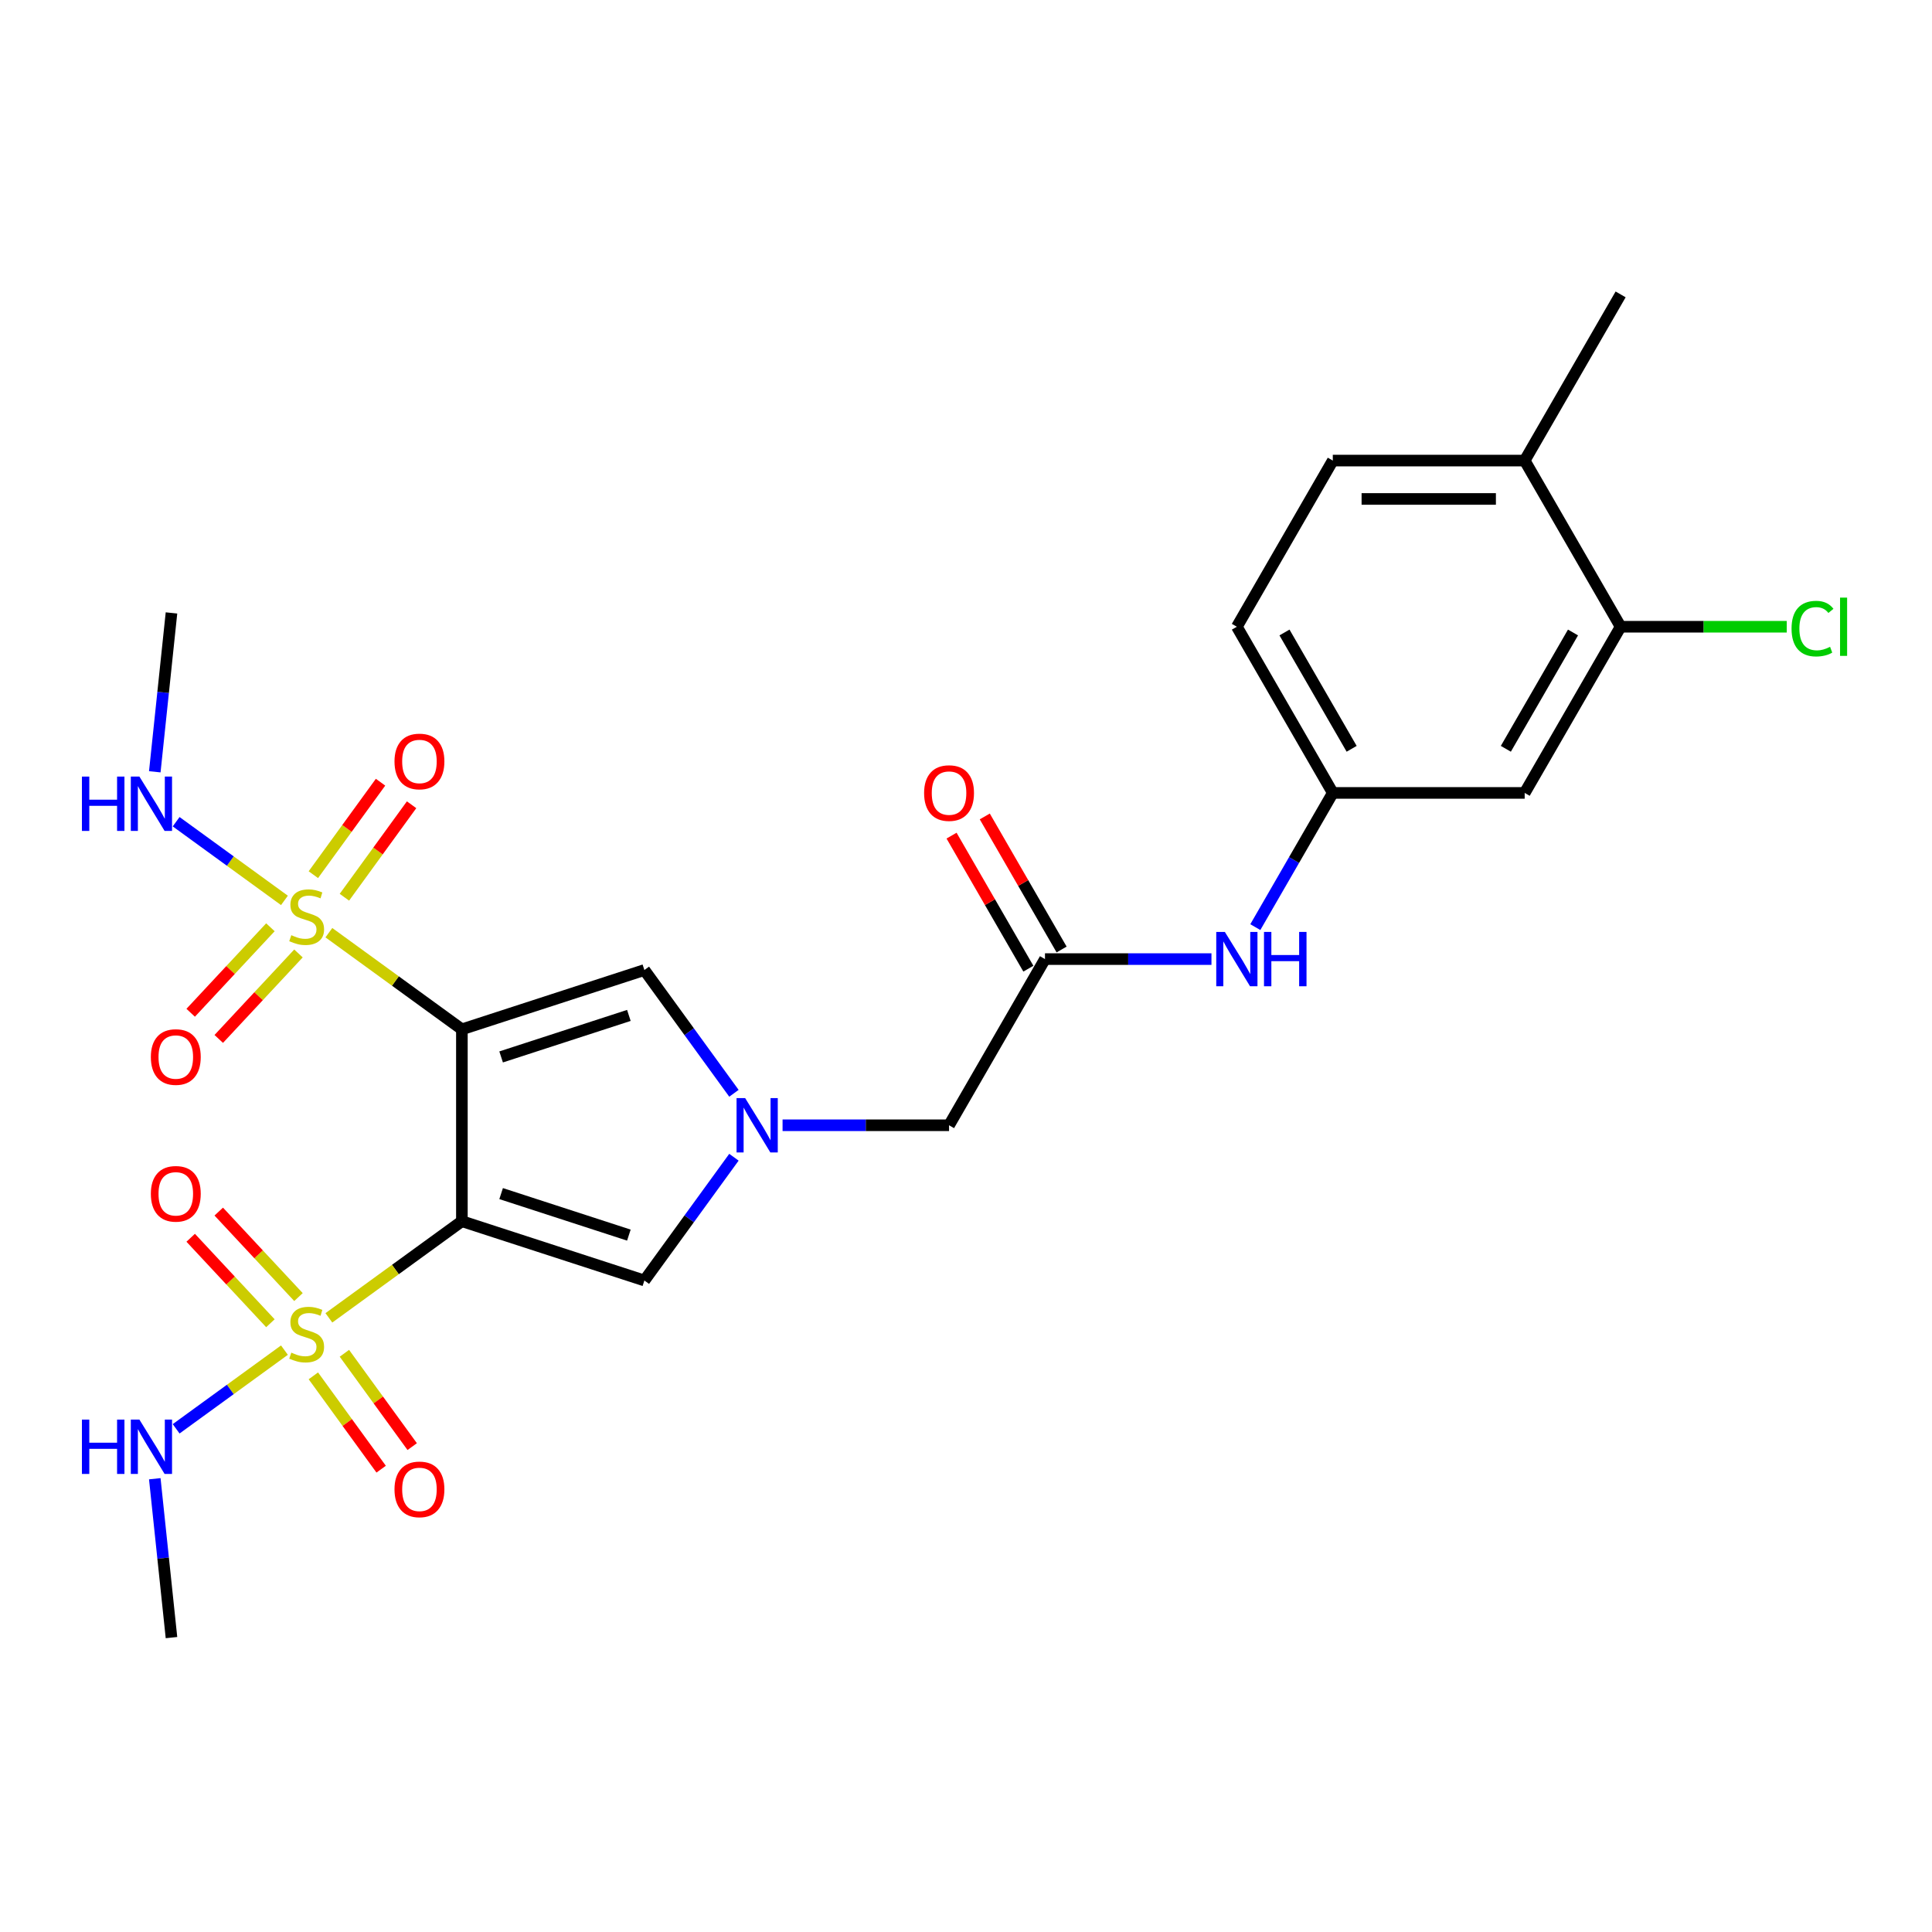 <?xml version='1.0' encoding='iso-8859-1'?>
<svg version='1.1' baseProfile='full'
              xmlns='http://www.w3.org/2000/svg'
                      xmlns:rdkit='http://www.rdkit.org/xml'
                      xmlns:xlink='http://www.w3.org/1999/xlink'
                  xml:space='preserve'
width='1000px' height='1000px' viewBox='0 0 1000 1000'>
<!-- END OF HEADER -->
<rect style='opacity:1.0;fill:#FFFFFF;stroke:none' width='1000' height='1000' x='0' y='0'> </rect>
<path class='bond-0' d='M 239.074,532.776 L 239.074,632.093' style='fill:none;fill-rule:evenodd;stroke:#000000;stroke-width:6px;stroke-linecap:butt;stroke-linejoin:miter;stroke-opacity:1' />
<path class='bond-1' d='M 239.074,532.776 L 204.65,507.766' style='fill:none;fill-rule:evenodd;stroke:#000000;stroke-width:6px;stroke-linecap:butt;stroke-linejoin:miter;stroke-opacity:1' />
<path class='bond-1' d='M 204.65,507.766 L 170.226,482.755' style='fill:none;fill-rule:evenodd;stroke:#CCCC00;stroke-width:6px;stroke-linecap:butt;stroke-linejoin:miter;stroke-opacity:1' />
<path class='bond-5' d='M 239.074,532.776 L 333.53,502.086' style='fill:none;fill-rule:evenodd;stroke:#000000;stroke-width:6px;stroke-linecap:butt;stroke-linejoin:miter;stroke-opacity:1' />
<path class='bond-5' d='M 259.381,547.064 L 325.5,525.58' style='fill:none;fill-rule:evenodd;stroke:#000000;stroke-width:6px;stroke-linecap:butt;stroke-linejoin:miter;stroke-opacity:1' />
<path class='bond-2' d='M 239.074,632.093 L 204.65,657.103' style='fill:none;fill-rule:evenodd;stroke:#000000;stroke-width:6px;stroke-linecap:butt;stroke-linejoin:miter;stroke-opacity:1' />
<path class='bond-2' d='M 204.65,657.103 L 170.226,682.114' style='fill:none;fill-rule:evenodd;stroke:#CCCC00;stroke-width:6px;stroke-linecap:butt;stroke-linejoin:miter;stroke-opacity:1' />
<path class='bond-4' d='M 239.074,632.093 L 333.53,662.783' style='fill:none;fill-rule:evenodd;stroke:#000000;stroke-width:6px;stroke-linecap:butt;stroke-linejoin:miter;stroke-opacity:1' />
<path class='bond-4' d='M 259.381,617.805 L 325.5,639.289' style='fill:none;fill-rule:evenodd;stroke:#000000;stroke-width:6px;stroke-linecap:butt;stroke-linejoin:miter;stroke-opacity:1' />
<path class='bond-10' d='M 139.961,479.958 L 119.33,502.081' style='fill:none;fill-rule:evenodd;stroke:#CCCC00;stroke-width:6px;stroke-linecap:butt;stroke-linejoin:miter;stroke-opacity:1' />
<path class='bond-10' d='M 119.33,502.081 L 98.699,524.204' style='fill:none;fill-rule:evenodd;stroke:#FF0000;stroke-width:6px;stroke-linecap:butt;stroke-linejoin:miter;stroke-opacity:1' />
<path class='bond-10' d='M 154.488,493.505 L 133.857,515.628' style='fill:none;fill-rule:evenodd;stroke:#CCCC00;stroke-width:6px;stroke-linecap:butt;stroke-linejoin:miter;stroke-opacity:1' />
<path class='bond-10' d='M 133.857,515.628 L 113.226,537.751' style='fill:none;fill-rule:evenodd;stroke:#FF0000;stroke-width:6px;stroke-linecap:butt;stroke-linejoin:miter;stroke-opacity:1' />
<path class='bond-11' d='M 178.261,464.407 L 195.65,440.474' style='fill:none;fill-rule:evenodd;stroke:#CCCC00;stroke-width:6px;stroke-linecap:butt;stroke-linejoin:miter;stroke-opacity:1' />
<path class='bond-11' d='M 195.65,440.474 L 213.038,416.541' style='fill:none;fill-rule:evenodd;stroke:#FF0000;stroke-width:6px;stroke-linecap:butt;stroke-linejoin:miter;stroke-opacity:1' />
<path class='bond-11' d='M 162.192,452.732 L 179.58,428.799' style='fill:none;fill-rule:evenodd;stroke:#CCCC00;stroke-width:6px;stroke-linecap:butt;stroke-linejoin:miter;stroke-opacity:1' />
<path class='bond-11' d='M 179.58,428.799 L 196.969,404.866' style='fill:none;fill-rule:evenodd;stroke:#FF0000;stroke-width:6px;stroke-linecap:butt;stroke-linejoin:miter;stroke-opacity:1' />
<path class='bond-14' d='M 147.225,466.044 L 119.198,445.681' style='fill:none;fill-rule:evenodd;stroke:#CCCC00;stroke-width:6px;stroke-linecap:butt;stroke-linejoin:miter;stroke-opacity:1' />
<path class='bond-14' d='M 119.198,445.681 L 91.171,425.318' style='fill:none;fill-rule:evenodd;stroke:#0000FF;stroke-width:6px;stroke-linecap:butt;stroke-linejoin:miter;stroke-opacity:1' />
<path class='bond-8' d='M 154.488,671.363 L 133.857,649.24' style='fill:none;fill-rule:evenodd;stroke:#CCCC00;stroke-width:6px;stroke-linecap:butt;stroke-linejoin:miter;stroke-opacity:1' />
<path class='bond-8' d='M 133.857,649.24 L 113.226,627.117' style='fill:none;fill-rule:evenodd;stroke:#FF0000;stroke-width:6px;stroke-linecap:butt;stroke-linejoin:miter;stroke-opacity:1' />
<path class='bond-8' d='M 139.961,684.911 L 119.33,662.788' style='fill:none;fill-rule:evenodd;stroke:#CCCC00;stroke-width:6px;stroke-linecap:butt;stroke-linejoin:miter;stroke-opacity:1' />
<path class='bond-8' d='M 119.33,662.788 L 98.699,640.665' style='fill:none;fill-rule:evenodd;stroke:#FF0000;stroke-width:6px;stroke-linecap:butt;stroke-linejoin:miter;stroke-opacity:1' />
<path class='bond-9' d='M 162.192,712.137 L 179.739,736.288' style='fill:none;fill-rule:evenodd;stroke:#CCCC00;stroke-width:6px;stroke-linecap:butt;stroke-linejoin:miter;stroke-opacity:1' />
<path class='bond-9' d='M 179.739,736.288 L 197.286,760.44' style='fill:none;fill-rule:evenodd;stroke:#FF0000;stroke-width:6px;stroke-linecap:butt;stroke-linejoin:miter;stroke-opacity:1' />
<path class='bond-9' d='M 178.261,700.461 L 195.809,724.613' style='fill:none;fill-rule:evenodd;stroke:#CCCC00;stroke-width:6px;stroke-linecap:butt;stroke-linejoin:miter;stroke-opacity:1' />
<path class='bond-9' d='M 195.809,724.613 L 213.356,748.765' style='fill:none;fill-rule:evenodd;stroke:#FF0000;stroke-width:6px;stroke-linecap:butt;stroke-linejoin:miter;stroke-opacity:1' />
<path class='bond-15' d='M 147.225,698.825 L 119.198,719.188' style='fill:none;fill-rule:evenodd;stroke:#CCCC00;stroke-width:6px;stroke-linecap:butt;stroke-linejoin:miter;stroke-opacity:1' />
<path class='bond-15' d='M 119.198,719.188 L 91.171,739.551' style='fill:none;fill-rule:evenodd;stroke:#0000FF;stroke-width:6px;stroke-linecap:butt;stroke-linejoin:miter;stroke-opacity:1' />
<path class='bond-3' d='M 379.885,565.888 L 356.708,533.987' style='fill:none;fill-rule:evenodd;stroke:#0000FF;stroke-width:6px;stroke-linecap:butt;stroke-linejoin:miter;stroke-opacity:1' />
<path class='bond-3' d='M 356.708,533.987 L 333.53,502.086' style='fill:none;fill-rule:evenodd;stroke:#000000;stroke-width:6px;stroke-linecap:butt;stroke-linejoin:miter;stroke-opacity:1' />
<path class='bond-16' d='M 405.056,582.434 L 448.14,582.434' style='fill:none;fill-rule:evenodd;stroke:#0000FF;stroke-width:6px;stroke-linecap:butt;stroke-linejoin:miter;stroke-opacity:1' />
<path class='bond-16' d='M 448.14,582.434 L 491.223,582.434' style='fill:none;fill-rule:evenodd;stroke:#000000;stroke-width:6px;stroke-linecap:butt;stroke-linejoin:miter;stroke-opacity:1' />
<path class='bond-26' d='M 379.885,598.981 L 356.708,630.882' style='fill:none;fill-rule:evenodd;stroke:#0000FF;stroke-width:6px;stroke-linecap:butt;stroke-linejoin:miter;stroke-opacity:1' />
<path class='bond-26' d='M 356.708,630.882 L 333.53,662.783' style='fill:none;fill-rule:evenodd;stroke:#000000;stroke-width:6px;stroke-linecap:butt;stroke-linejoin:miter;stroke-opacity:1' />
<path class='bond-6' d='M 540.882,496.424 L 491.223,582.434' style='fill:none;fill-rule:evenodd;stroke:#000000;stroke-width:6px;stroke-linecap:butt;stroke-linejoin:miter;stroke-opacity:1' />
<path class='bond-13' d='M 540.882,496.424 L 583.965,496.424' style='fill:none;fill-rule:evenodd;stroke:#000000;stroke-width:6px;stroke-linecap:butt;stroke-linejoin:miter;stroke-opacity:1' />
<path class='bond-13' d='M 583.965,496.424 L 627.049,496.424' style='fill:none;fill-rule:evenodd;stroke:#0000FF;stroke-width:6px;stroke-linecap:butt;stroke-linejoin:miter;stroke-opacity:1' />
<path class='bond-19' d='M 549.483,491.458 L 529.602,457.024' style='fill:none;fill-rule:evenodd;stroke:#000000;stroke-width:6px;stroke-linecap:butt;stroke-linejoin:miter;stroke-opacity:1' />
<path class='bond-19' d='M 529.602,457.024 L 509.721,422.589' style='fill:none;fill-rule:evenodd;stroke:#FF0000;stroke-width:6px;stroke-linecap:butt;stroke-linejoin:miter;stroke-opacity:1' />
<path class='bond-19' d='M 532.281,501.39 L 512.4,466.955' style='fill:none;fill-rule:evenodd;stroke:#000000;stroke-width:6px;stroke-linecap:butt;stroke-linejoin:miter;stroke-opacity:1' />
<path class='bond-19' d='M 512.4,466.955 L 492.519,432.521' style='fill:none;fill-rule:evenodd;stroke:#FF0000;stroke-width:6px;stroke-linecap:butt;stroke-linejoin:miter;stroke-opacity:1' />
<path class='bond-7' d='M 838.831,324.402 L 789.173,410.413' style='fill:none;fill-rule:evenodd;stroke:#000000;stroke-width:6px;stroke-linecap:butt;stroke-linejoin:miter;stroke-opacity:1' />
<path class='bond-7' d='M 814.181,327.372 L 779.42,387.58' style='fill:none;fill-rule:evenodd;stroke:#000000;stroke-width:6px;stroke-linecap:butt;stroke-linejoin:miter;stroke-opacity:1' />
<path class='bond-21' d='M 838.831,324.402 L 881.826,324.402' style='fill:none;fill-rule:evenodd;stroke:#000000;stroke-width:6px;stroke-linecap:butt;stroke-linejoin:miter;stroke-opacity:1' />
<path class='bond-21' d='M 881.826,324.402 L 924.82,324.402' style='fill:none;fill-rule:evenodd;stroke:#00CC00;stroke-width:6px;stroke-linecap:butt;stroke-linejoin:miter;stroke-opacity:1' />
<path class='bond-27' d='M 838.831,324.402 L 789.173,238.392' style='fill:none;fill-rule:evenodd;stroke:#000000;stroke-width:6px;stroke-linecap:butt;stroke-linejoin:miter;stroke-opacity:1' />
<path class='bond-12' d='M 789.173,410.413 L 689.857,410.413' style='fill:none;fill-rule:evenodd;stroke:#000000;stroke-width:6px;stroke-linecap:butt;stroke-linejoin:miter;stroke-opacity:1' />
<path class='bond-17' d='M 649.751,479.878 L 669.804,445.145' style='fill:none;fill-rule:evenodd;stroke:#0000FF;stroke-width:6px;stroke-linecap:butt;stroke-linejoin:miter;stroke-opacity:1' />
<path class='bond-17' d='M 669.804,445.145 L 689.857,410.413' style='fill:none;fill-rule:evenodd;stroke:#000000;stroke-width:6px;stroke-linecap:butt;stroke-linejoin:miter;stroke-opacity:1' />
<path class='bond-24' d='M 80.116,399.476 L 84.437,358.363' style='fill:none;fill-rule:evenodd;stroke:#0000FF;stroke-width:6px;stroke-linecap:butt;stroke-linejoin:miter;stroke-opacity:1' />
<path class='bond-24' d='M 84.437,358.363 L 88.758,317.25' style='fill:none;fill-rule:evenodd;stroke:#000000;stroke-width:6px;stroke-linecap:butt;stroke-linejoin:miter;stroke-opacity:1' />
<path class='bond-25' d='M 80.116,765.392 L 84.437,806.506' style='fill:none;fill-rule:evenodd;stroke:#0000FF;stroke-width:6px;stroke-linecap:butt;stroke-linejoin:miter;stroke-opacity:1' />
<path class='bond-25' d='M 84.437,806.506 L 88.758,847.619' style='fill:none;fill-rule:evenodd;stroke:#000000;stroke-width:6px;stroke-linecap:butt;stroke-linejoin:miter;stroke-opacity:1' />
<path class='bond-22' d='M 689.857,410.413 L 640.198,324.402' style='fill:none;fill-rule:evenodd;stroke:#000000;stroke-width:6px;stroke-linecap:butt;stroke-linejoin:miter;stroke-opacity:1' />
<path class='bond-22' d='M 699.61,387.58 L 664.849,327.372' style='fill:none;fill-rule:evenodd;stroke:#000000;stroke-width:6px;stroke-linecap:butt;stroke-linejoin:miter;stroke-opacity:1' />
<path class='bond-18' d='M 789.173,238.392 L 689.857,238.392' style='fill:none;fill-rule:evenodd;stroke:#000000;stroke-width:6px;stroke-linecap:butt;stroke-linejoin:miter;stroke-opacity:1' />
<path class='bond-18' d='M 774.276,258.255 L 704.754,258.255' style='fill:none;fill-rule:evenodd;stroke:#000000;stroke-width:6px;stroke-linecap:butt;stroke-linejoin:miter;stroke-opacity:1' />
<path class='bond-23' d='M 789.173,238.392 L 838.831,152.381' style='fill:none;fill-rule:evenodd;stroke:#000000;stroke-width:6px;stroke-linecap:butt;stroke-linejoin:miter;stroke-opacity:1' />
<path class='bond-20' d='M 689.857,238.392 L 640.198,324.402' style='fill:none;fill-rule:evenodd;stroke:#000000;stroke-width:6px;stroke-linecap:butt;stroke-linejoin:miter;stroke-opacity:1' />
<path  class='atom-2' d='M 150.78 484.053
Q 151.098 484.172, 152.409 484.728
Q 153.72 485.284, 155.15 485.642
Q 156.62 485.96, 158.05 485.96
Q 160.712 485.96, 162.261 484.689
Q 163.811 483.378, 163.811 481.113
Q 163.811 479.564, 163.016 478.61
Q 162.261 477.657, 161.069 477.141
Q 159.878 476.624, 157.891 476.028
Q 155.389 475.273, 153.879 474.558
Q 152.409 473.843, 151.336 472.334
Q 150.304 470.824, 150.304 468.281
Q 150.304 464.746, 152.687 462.561
Q 155.111 460.376, 159.878 460.376
Q 163.135 460.376, 166.83 461.925
L 165.916 464.984
Q 162.539 463.594, 159.997 463.594
Q 157.256 463.594, 155.746 464.746
Q 154.237 465.858, 154.276 467.805
Q 154.276 469.314, 155.031 470.228
Q 155.826 471.142, 156.938 471.658
Q 158.09 472.175, 159.997 472.771
Q 162.539 473.565, 164.049 474.36
Q 165.559 475.154, 166.631 476.783
Q 167.744 478.372, 167.744 481.113
Q 167.744 485.006, 165.122 487.112
Q 162.539 489.178, 158.209 489.178
Q 155.706 489.178, 153.8 488.622
Q 151.932 488.105, 149.708 487.191
L 150.78 484.053
' fill='#CCCC00'/>
<path  class='atom-3' d='M 150.78 700.123
Q 151.098 700.242, 152.409 700.798
Q 153.72 701.355, 155.15 701.712
Q 156.62 702.03, 158.05 702.03
Q 160.712 702.03, 162.261 700.759
Q 163.811 699.448, 163.811 697.183
Q 163.811 695.634, 163.016 694.681
Q 162.261 693.727, 161.069 693.211
Q 159.878 692.694, 157.891 692.098
Q 155.389 691.344, 153.879 690.628
Q 152.409 689.913, 151.336 688.404
Q 150.304 686.894, 150.304 684.352
Q 150.304 680.816, 152.687 678.631
Q 155.111 676.446, 159.878 676.446
Q 163.135 676.446, 166.83 677.995
L 165.916 681.054
Q 162.539 679.664, 159.997 679.664
Q 157.256 679.664, 155.746 680.816
Q 154.237 681.928, 154.276 683.875
Q 154.276 685.385, 155.031 686.298
Q 155.826 687.212, 156.938 687.728
Q 158.09 688.245, 159.997 688.841
Q 162.539 689.635, 164.049 690.43
Q 165.559 691.224, 166.631 692.853
Q 167.744 694.442, 167.744 697.183
Q 167.744 701.077, 165.122 703.182
Q 162.539 705.248, 158.209 705.248
Q 155.706 705.248, 153.8 704.692
Q 151.932 704.175, 149.708 703.262
L 150.78 700.123
' fill='#CCCC00'/>
<path  class='atom-4' d='M 385.69 568.371
L 394.906 583.269
Q 395.82 584.739, 397.29 587.4
Q 398.76 590.062, 398.839 590.221
L 398.839 568.371
L 402.573 568.371
L 402.573 596.498
L 398.72 596.498
L 388.828 580.21
Q 387.676 578.303, 386.444 576.118
Q 385.253 573.933, 384.895 573.258
L 384.895 596.498
L 381.24 596.498
L 381.24 568.371
L 385.69 568.371
' fill='#0000FF'/>
<path  class='atom-9' d='M 78.079 617.915
Q 78.079 611.162, 81.416 607.388
Q 84.753 603.614, 90.99 603.614
Q 97.227 603.614, 100.564 607.388
Q 103.901 611.162, 103.901 617.915
Q 103.901 624.748, 100.524 628.641
Q 97.148 632.495, 90.99 632.495
Q 84.793 632.495, 81.416 628.641
Q 78.079 624.788, 78.079 617.915
M 90.99 629.317
Q 95.28 629.317, 97.585 626.457
Q 99.928 623.556, 99.928 617.915
Q 99.928 612.393, 97.585 609.612
Q 95.28 606.792, 90.99 606.792
Q 86.7 606.792, 84.356 609.573
Q 82.051 612.354, 82.051 617.915
Q 82.051 623.596, 84.356 626.457
Q 86.7 629.317, 90.99 629.317
' fill='#FF0000'/>
<path  class='atom-10' d='M 204.191 770.898
Q 204.191 764.144, 207.528 760.37
Q 210.865 756.596, 217.102 756.596
Q 223.34 756.596, 226.677 760.37
Q 230.014 764.144, 230.014 770.898
Q 230.014 777.731, 226.637 781.624
Q 223.26 785.477, 217.102 785.477
Q 210.905 785.477, 207.528 781.624
Q 204.191 777.77, 204.191 770.898
M 217.102 782.299
Q 221.393 782.299, 223.697 779.439
Q 226.041 776.539, 226.041 770.898
Q 226.041 765.376, 223.697 762.595
Q 221.393 759.774, 217.102 759.774
Q 212.812 759.774, 210.468 762.555
Q 208.164 765.336, 208.164 770.898
Q 208.164 776.579, 210.468 779.439
Q 212.812 782.299, 217.102 782.299
' fill='#FF0000'/>
<path  class='atom-11' d='M 78.079 547.113
Q 78.079 540.359, 81.416 536.585
Q 84.753 532.811, 90.99 532.811
Q 97.227 532.811, 100.564 536.585
Q 103.901 540.359, 103.901 547.113
Q 103.901 553.946, 100.524 557.839
Q 97.148 561.692, 90.99 561.692
Q 84.793 561.692, 81.416 557.839
Q 78.079 553.985, 78.079 547.113
M 90.99 558.514
Q 95.28 558.514, 97.585 555.654
Q 99.928 552.754, 99.928 547.113
Q 99.928 541.591, 97.585 538.81
Q 95.28 535.989, 90.99 535.989
Q 86.7 535.989, 84.356 538.77
Q 82.051 541.551, 82.051 547.113
Q 82.051 552.793, 84.356 555.654
Q 86.7 558.514, 90.99 558.514
' fill='#FF0000'/>
<path  class='atom-12' d='M 204.191 394.13
Q 204.191 387.377, 207.528 383.602
Q 210.865 379.828, 217.102 379.828
Q 223.34 379.828, 226.677 383.602
Q 230.014 387.377, 230.014 394.13
Q 230.014 400.963, 226.637 404.856
Q 223.26 408.71, 217.102 408.71
Q 210.905 408.71, 207.528 404.856
Q 204.191 401.003, 204.191 394.13
M 217.102 405.532
Q 221.393 405.532, 223.697 402.671
Q 226.041 399.771, 226.041 394.13
Q 226.041 388.608, 223.697 385.827
Q 221.393 383.007, 217.102 383.007
Q 212.812 383.007, 210.468 385.787
Q 208.164 388.568, 208.164 394.13
Q 208.164 399.811, 210.468 402.671
Q 212.812 405.532, 217.102 405.532
' fill='#FF0000'/>
<path  class='atom-14' d='M 633.981 482.361
L 643.198 497.258
Q 644.111 498.728, 645.581 501.39
Q 647.051 504.051, 647.131 504.21
L 647.131 482.361
L 650.865 482.361
L 650.865 510.487
L 647.011 510.487
L 637.119 494.199
Q 635.967 492.292, 634.736 490.107
Q 633.544 487.922, 633.187 487.247
L 633.187 510.487
L 629.532 510.487
L 629.532 482.361
L 633.981 482.361
' fill='#0000FF'/>
<path  class='atom-14' d='M 654.242 482.361
L 658.055 482.361
L 658.055 494.318
L 672.436 494.318
L 672.436 482.361
L 676.25 482.361
L 676.25 510.487
L 672.436 510.487
L 672.436 497.496
L 658.055 497.496
L 658.055 510.487
L 654.242 510.487
L 654.242 482.361
' fill='#0000FF'/>
<path  class='atom-15' d='M 42.404 401.959
L 46.218 401.959
L 46.218 413.917
L 60.599 413.917
L 60.599 401.959
L 64.413 401.959
L 64.413 430.086
L 60.599 430.086
L 60.599 417.095
L 46.218 417.095
L 46.218 430.086
L 42.404 430.086
L 42.404 401.959
' fill='#0000FF'/>
<path  class='atom-15' d='M 72.16 401.959
L 81.376 416.857
Q 82.29 418.327, 83.76 420.988
Q 85.23 423.65, 85.309 423.809
L 85.309 401.959
L 89.043 401.959
L 89.043 430.086
L 85.19 430.086
L 75.298 413.798
Q 74.146 411.891, 72.914 409.706
Q 71.723 407.521, 71.365 406.846
L 71.365 430.086
L 67.71 430.086
L 67.71 401.959
L 72.16 401.959
' fill='#0000FF'/>
<path  class='atom-16' d='M 42.404 734.783
L 46.218 734.783
L 46.218 746.741
L 60.599 746.741
L 60.599 734.783
L 64.413 734.783
L 64.413 762.91
L 60.599 762.91
L 60.599 749.919
L 46.218 749.919
L 46.218 762.91
L 42.404 762.91
L 42.404 734.783
' fill='#0000FF'/>
<path  class='atom-16' d='M 72.16 734.783
L 81.376 749.681
Q 82.29 751.15, 83.76 753.812
Q 85.23 756.474, 85.309 756.633
L 85.309 734.783
L 89.043 734.783
L 89.043 762.91
L 85.19 762.91
L 75.298 746.622
Q 74.146 744.715, 72.914 742.53
Q 71.723 740.345, 71.365 739.67
L 71.365 762.91
L 67.71 762.91
L 67.71 734.783
L 72.16 734.783
' fill='#0000FF'/>
<path  class='atom-20' d='M 478.312 410.493
Q 478.312 403.739, 481.649 399.965
Q 484.986 396.191, 491.223 396.191
Q 497.461 396.191, 500.798 399.965
Q 504.135 403.739, 504.135 410.493
Q 504.135 417.326, 500.758 421.219
Q 497.381 425.072, 491.223 425.072
Q 485.026 425.072, 481.649 421.219
Q 478.312 417.365, 478.312 410.493
M 491.223 421.894
Q 495.514 421.894, 497.818 419.034
Q 500.162 416.134, 500.162 410.493
Q 500.162 404.971, 497.818 402.19
Q 495.514 399.369, 491.223 399.369
Q 486.933 399.369, 484.589 402.15
Q 482.285 404.931, 482.285 410.493
Q 482.285 416.173, 484.589 419.034
Q 486.933 421.894, 491.223 421.894
' fill='#FF0000'/>
<path  class='atom-22' d='M 927.303 325.376
Q 927.303 318.384, 930.56 314.729
Q 933.857 311.034, 940.095 311.034
Q 945.895 311.034, 948.993 315.126
L 946.371 317.272
Q 944.107 314.292, 940.095 314.292
Q 935.844 314.292, 933.579 317.152
Q 931.355 319.973, 931.355 325.376
Q 931.355 330.938, 933.659 333.798
Q 936.003 336.658, 940.532 336.658
Q 943.63 336.658, 947.245 334.791
L 948.358 337.77
Q 946.888 338.724, 944.663 339.28
Q 942.438 339.836, 939.975 339.836
Q 933.857 339.836, 930.56 336.102
Q 927.303 332.368, 927.303 325.376
' fill='#00CC00'/>
<path  class='atom-22' d='M 952.41 309.326
L 956.065 309.326
L 956.065 339.479
L 952.41 339.479
L 952.41 309.326
' fill='#00CC00'/>
</svg>
